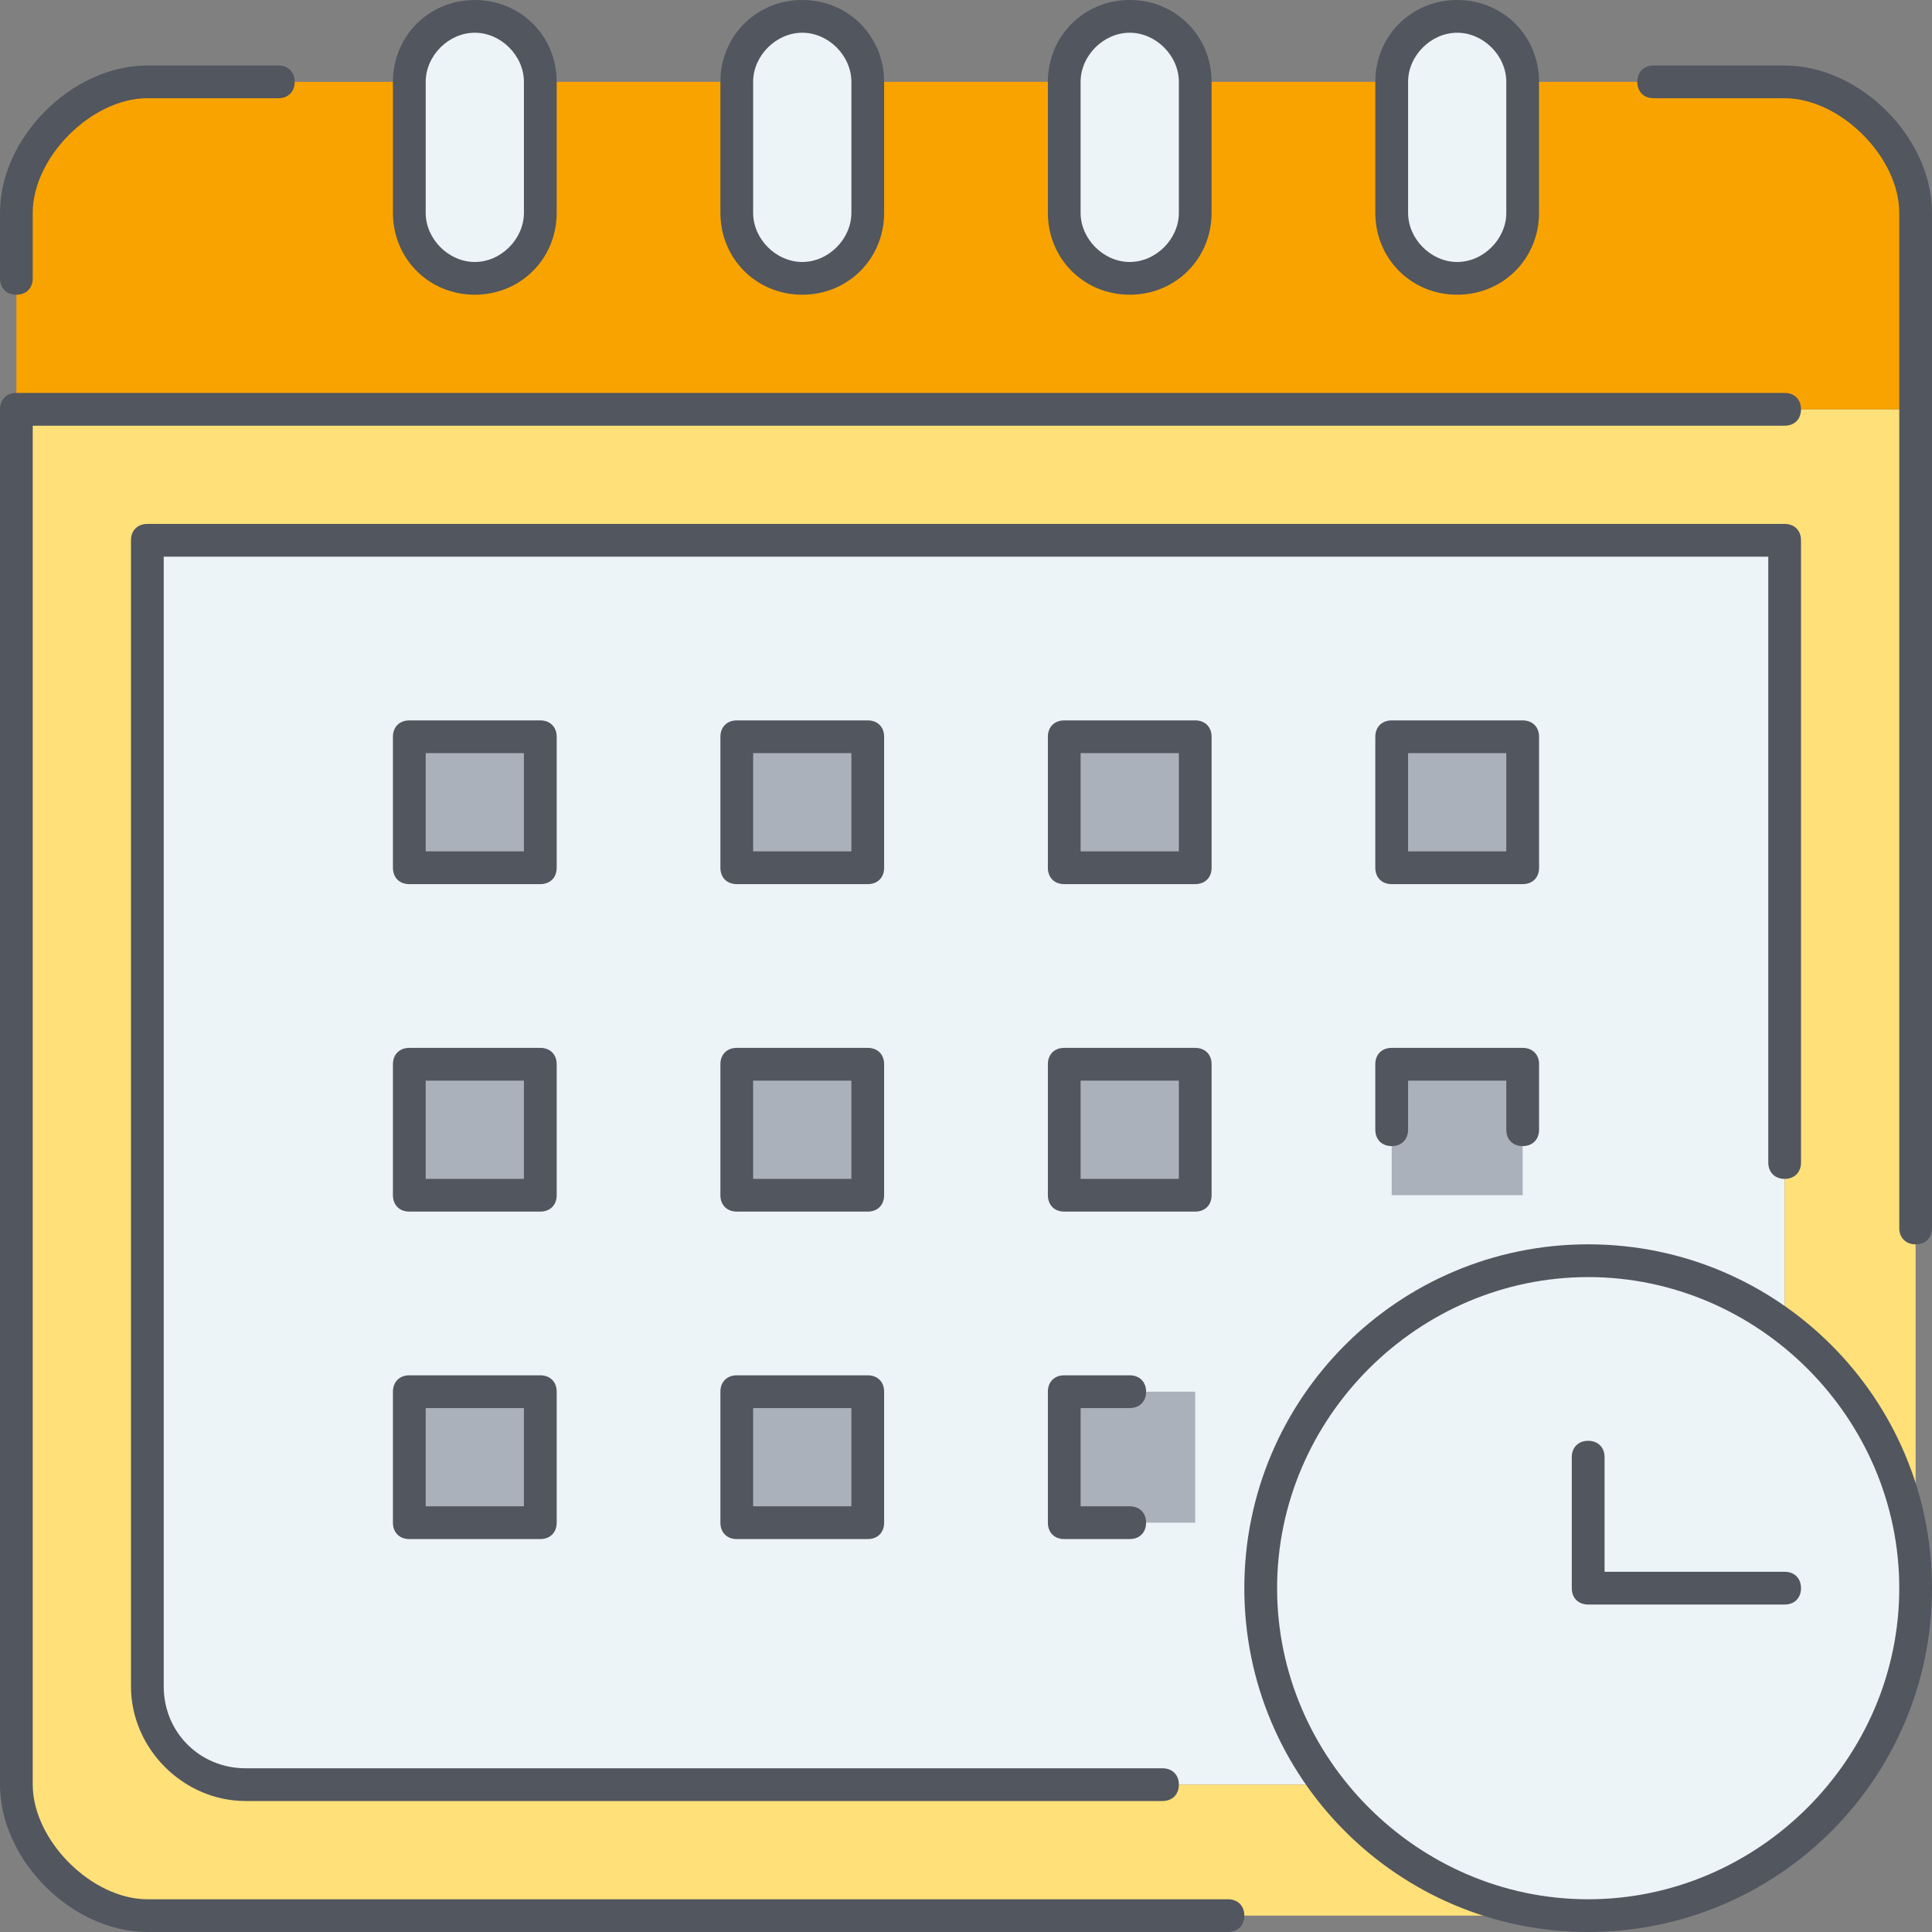 <?xml version="1.0" encoding="UTF-8"?> <svg xmlns="http://www.w3.org/2000/svg" width="50" height="50" viewBox="0 0 50 50" fill="none"><rect x="0" y="0" width="50" height="50" fill="#808080" stroke="none"/><path d="M41.102 32.627C36.441 32.627 32.627 36.441 32.627 41.102C32.627 43.051 33.305 44.745 34.322 46.186H6.356C4.915 46.186 3.813 45.085 3.813 43.644V13.983H46.186V34.322C44.745 33.305 42.966 32.627 41.102 32.627Z" fill="#ECF4F7"></path><path d="M27.542 22.457H30.932V19.068H27.542V22.457ZM10.593 39.407H13.983V36.017H10.593V39.407ZM10.593 30.932H13.983V27.542H10.593V30.932ZM10.593 22.457H13.983V19.068H10.593V22.457ZM27.542 39.407H30.932V36.017H27.542V39.407ZM27.542 30.932H30.932V27.542H27.542V30.932ZM36.017 30.932H39.407V27.542H36.017V30.932ZM36.017 22.457H39.407V19.068H36.017V22.457ZM19.068 39.407H22.457V36.017H19.068V39.407ZM19.068 30.932H22.457V27.542H19.068V30.932ZM19.068 22.457H22.457V19.068H19.068V22.457Z" fill="#AAB1BA"></path><path d="M13.983 2.119V5.508C13.983 6.441 13.22 7.203 12.288 7.203C11.864 7.203 11.441 7.034 11.101 6.695C10.762 6.356 10.593 5.932 10.593 5.508V2.119C10.593 1.186 11.356 0.424 12.288 0.424C12.712 0.424 13.135 0.593 13.474 0.932C13.813 1.271 13.983 1.695 13.983 2.119ZM39.407 2.119V5.508C39.407 6.441 38.644 7.203 37.712 7.203C37.203 7.203 36.779 7.034 36.525 6.695C36.186 6.356 36.017 5.932 36.017 5.508V2.119C36.017 1.186 36.779 0.424 37.712 0.424C38.22 0.424 38.644 0.593 38.898 0.932C39.237 1.271 39.407 1.695 39.407 2.119ZM30.932 2.119V5.508C30.932 6.441 30.169 7.203 29.237 7.203C28.729 7.203 28.305 7.034 28.051 6.695C27.712 6.356 27.542 5.932 27.542 5.508V2.119C27.542 1.186 28.305 0.424 29.237 0.424C29.746 0.424 30.169 0.593 30.424 0.932C30.763 1.271 30.932 1.695 30.932 2.119ZM22.457 2.119V5.508C22.457 6.441 21.695 7.203 20.762 7.203C20.254 7.203 19.83 7.034 19.576 6.695C19.237 6.356 19.068 5.932 19.068 5.508V2.119C19.068 1.186 19.83 0.424 20.763 0.424C21.271 0.424 21.695 0.593 21.949 0.932C22.288 1.271 22.457 1.695 22.457 2.119Z" fill="#ECF4F7"></path><path d="M49.576 10.593V41.102C49.576 38.305 48.22 35.847 46.186 34.322V13.983H3.813V43.644C3.813 45.085 4.915 46.187 6.356 46.187H34.322C35.847 48.22 38.305 49.576 41.102 49.576H3.813C2.118 49.576 0.424 47.881 0.424 46.187V10.593H49.576Z" fill="#FFE079"></path><path d="M49.576 5.508V10.593H0.424V5.508C0.424 3.813 2.119 2.119 3.813 2.119H10.593V5.508C10.593 5.932 10.763 6.356 11.102 6.695C11.441 7.034 11.864 7.203 12.288 7.203C13.22 7.203 13.983 6.441 13.983 5.508V2.118H19.068V5.508C19.068 5.932 19.237 6.356 19.576 6.695C19.915 7.034 20.339 7.203 20.763 7.203C21.695 7.203 22.458 6.44 22.458 5.508V2.118H27.542V5.508C27.542 5.932 27.712 6.356 28.051 6.695C28.39 7.034 28.814 7.203 29.237 7.203C30.169 7.203 30.932 6.44 30.932 5.508V2.118H36.017V5.508C36.017 5.932 36.187 6.356 36.525 6.695C36.864 7.034 37.288 7.203 37.712 7.203C38.644 7.203 39.407 6.44 39.407 5.508V2.118H46.187C47.881 2.118 49.576 3.813 49.576 5.508Z" fill="#F9A300"></path><path d="M46.186 34.322C48.22 35.847 49.576 38.305 49.576 41.102C49.576 45.763 45.763 49.576 41.102 49.576C38.305 49.576 35.847 48.22 34.322 46.187C33.22 44.746 32.627 42.966 32.627 41.102C32.627 36.441 36.44 32.627 41.101 32.627C42.966 32.627 44.746 33.305 46.186 34.322Z" fill="#ECF4F7"></path><path d="M41.102 50C36.187 50 32.203 46.017 32.203 41.102C32.203 36.187 36.187 32.203 41.102 32.203C46.017 32.203 50 36.187 50 41.102C50 46.017 46.017 50 41.102 50ZM41.102 33.051C36.695 33.051 33.051 36.695 33.051 41.102C33.051 45.508 36.695 49.153 41.102 49.153C45.508 49.153 49.153 45.508 49.153 41.102C49.153 36.695 45.508 33.051 41.102 33.051ZM31.78 50H3.814C1.864 50 0 48.136 0 46.186V10.593C0 10.339 0.17 10.169 0.424 10.169H46.186C46.441 10.169 46.61 10.339 46.61 10.593C46.61 10.848 46.441 11.017 46.186 11.017H0.847V46.186C0.847 47.627 2.373 49.153 3.814 49.153H31.78C32.034 49.153 32.203 49.322 32.203 49.576C32.203 49.831 32.034 50 31.78 50ZM30.085 46.61H6.356C4.746 46.61 3.39 45.254 3.39 43.644V13.983C3.39 13.729 3.559 13.559 3.814 13.559H46.186C46.441 13.559 46.61 13.729 46.61 13.983V30.085C46.61 30.339 46.441 30.509 46.186 30.509C45.932 30.509 45.763 30.339 45.763 30.085V14.407H4.237V43.644C4.237 44.831 5.17 45.763 6.356 45.763H30.085C30.339 45.763 30.509 45.932 30.509 46.186C30.509 46.441 30.339 46.61 30.085 46.61ZM46.186 41.525H41.102C40.847 41.525 40.678 41.356 40.678 41.102V37.712C40.678 37.458 40.847 37.288 41.102 37.288C41.356 37.288 41.526 37.458 41.526 37.712V40.678H46.186C46.441 40.678 46.61 40.847 46.61 41.102C46.61 41.356 46.441 41.525 46.186 41.525ZM29.237 39.831H27.542C27.288 39.831 27.119 39.661 27.119 39.407V36.017C27.119 35.763 27.288 35.593 27.542 35.593H29.237C29.491 35.593 29.661 35.763 29.661 36.017C29.661 36.271 29.491 36.441 29.237 36.441H27.966V38.983H29.237C29.491 38.983 29.661 39.153 29.661 39.407C29.661 39.661 29.491 39.831 29.237 39.831ZM22.458 39.831H19.068C18.814 39.831 18.644 39.661 18.644 39.407V36.017C18.644 35.763 18.814 35.593 19.068 35.593H22.458C22.712 35.593 22.881 35.763 22.881 36.017V39.407C22.881 39.661 22.712 39.831 22.458 39.831ZM19.491 38.983H22.034V36.441H19.491V38.983ZM13.983 39.831H10.593C10.339 39.831 10.169 39.661 10.169 39.407V36.017C10.169 35.763 10.339 35.593 10.593 35.593H13.983C14.237 35.593 14.407 35.763 14.407 36.017V39.407C14.407 39.661 14.237 39.831 13.983 39.831ZM11.017 38.983H13.559V36.441H11.017V38.983ZM49.576 32.203C49.322 32.203 49.153 32.034 49.153 31.78V5.508C49.153 4.068 47.627 2.542 46.186 2.542H42.797C42.542 2.542 42.373 2.373 42.373 2.119C42.373 1.864 42.542 1.695 42.797 1.695H46.186C48.136 1.695 50 3.559 50 5.508V31.78C50 32.034 49.831 32.203 49.576 32.203ZM30.932 31.356H27.542C27.288 31.356 27.119 31.186 27.119 30.932V27.542C27.119 27.288 27.288 27.119 27.542 27.119H30.932C31.186 27.119 31.356 27.288 31.356 27.542V30.932C31.356 31.186 31.186 31.356 30.932 31.356ZM27.966 30.509H30.509V27.966H27.966V30.509ZM22.458 31.356H19.068C18.814 31.356 18.644 31.186 18.644 30.932V27.542C18.644 27.288 18.814 27.119 19.068 27.119H22.458C22.712 27.119 22.881 27.288 22.881 27.542V30.932C22.881 31.186 22.712 31.356 22.458 31.356ZM19.491 30.509H22.034V27.966H19.491V30.509ZM13.983 31.356H10.593C10.339 31.356 10.169 31.186 10.169 30.932V27.542C10.169 27.288 10.339 27.119 10.593 27.119H13.983C14.237 27.119 14.407 27.288 14.407 27.542V30.932C14.407 31.186 14.237 31.356 13.983 31.356ZM11.017 30.509H13.559V27.966H11.017V30.509ZM39.407 29.661C39.153 29.661 38.983 29.491 38.983 29.237V27.966H36.441V29.237C36.441 29.491 36.271 29.661 36.017 29.661C35.763 29.661 35.593 29.491 35.593 29.237V27.542C35.593 27.288 35.763 27.119 36.017 27.119H39.407C39.661 27.119 39.831 27.288 39.831 27.542V29.237C39.831 29.491 39.661 29.661 39.407 29.661ZM39.407 22.881H36.017C35.763 22.881 35.593 22.712 35.593 22.458V19.068C35.593 18.814 35.763 18.644 36.017 18.644H39.407C39.661 18.644 39.831 18.814 39.831 19.068V22.458C39.831 22.712 39.661 22.881 39.407 22.881ZM36.441 22.034H38.983V19.491H36.441V22.034ZM30.932 22.881H27.542C27.288 22.881 27.119 22.712 27.119 22.458V19.068C27.119 18.814 27.288 18.644 27.542 18.644H30.932C31.186 18.644 31.356 18.814 31.356 19.068V22.458C31.356 22.712 31.186 22.881 30.932 22.881ZM27.966 22.034H30.509V19.491H27.966V22.034ZM22.458 22.881H19.068C18.814 22.881 18.644 22.712 18.644 22.458V19.068C18.644 18.814 18.814 18.644 19.068 18.644H22.458C22.712 18.644 22.881 18.814 22.881 19.068V22.458C22.881 22.712 22.712 22.881 22.458 22.881ZM19.491 22.034H22.034V19.491H19.491V22.034ZM13.983 22.881H10.593C10.339 22.881 10.169 22.712 10.169 22.458V19.068C10.169 18.814 10.339 18.644 10.593 18.644H13.983C14.237 18.644 14.407 18.814 14.407 19.068V22.458C14.407 22.712 14.237 22.881 13.983 22.881ZM11.017 22.034H13.559V19.491H11.017V22.034ZM37.712 7.627C36.525 7.627 35.593 6.695 35.593 5.508V2.119C35.593 0.932 36.525 0 37.712 0C38.898 0 39.83 0.932 39.83 2.119V5.508C39.831 6.695 38.898 7.627 37.712 7.627ZM37.712 0.847C37.034 0.847 36.441 1.441 36.441 2.119V5.508C36.441 6.186 37.034 6.78 37.712 6.78C38.39 6.78 38.983 6.186 38.983 5.508V2.119C38.983 1.441 38.39 0.847 37.712 0.847ZM29.237 7.627C28.051 7.627 27.119 6.695 27.119 5.508V2.119C27.119 0.932 28.051 0 29.237 0C30.424 0 31.356 0.932 31.356 2.119V5.508C31.356 6.695 30.424 7.627 29.237 7.627ZM29.237 0.847C28.559 0.847 27.966 1.441 27.966 2.119V5.508C27.966 6.186 28.559 6.78 29.237 6.78C29.915 6.78 30.509 6.186 30.509 5.508V2.119C30.509 1.441 29.915 0.847 29.237 0.847ZM20.763 7.627C19.576 7.627 18.644 6.695 18.644 5.508V2.119C18.644 0.932 19.576 0 20.763 0C21.949 0 22.881 0.932 22.881 2.119V5.508C22.881 6.695 21.949 7.627 20.763 7.627ZM20.763 0.847C20.085 0.847 19.491 1.441 19.491 2.119V5.508C19.491 6.186 20.085 6.78 20.763 6.78C21.441 6.78 22.034 6.186 22.034 5.508V2.119C22.034 1.441 21.441 0.847 20.763 0.847ZM12.288 7.627C11.102 7.627 10.169 6.695 10.169 5.508V2.119C10.169 0.932 11.102 0 12.288 0C13.475 0 14.407 0.932 14.407 2.119V5.508C14.407 6.695 13.475 7.627 12.288 7.627ZM12.288 0.847C11.61 0.847 11.017 1.441 11.017 2.119V5.508C11.017 6.186 11.61 6.78 12.288 6.78C12.966 6.78 13.559 6.186 13.559 5.508V2.119C13.559 1.441 12.966 0.847 12.288 0.847ZM0.424 7.627C0.17 7.627 0 7.458 0 7.203V5.508C0 3.559 1.864 1.695 3.814 1.695H7.203C7.458 1.695 7.627 1.864 7.627 2.119C7.627 2.373 7.458 2.542 7.203 2.542H3.814C2.373 2.542 0.847 4.068 0.847 5.508V7.203C0.847 7.458 0.678 7.627 0.424 7.627Z" fill="#51565F"></path></svg> 